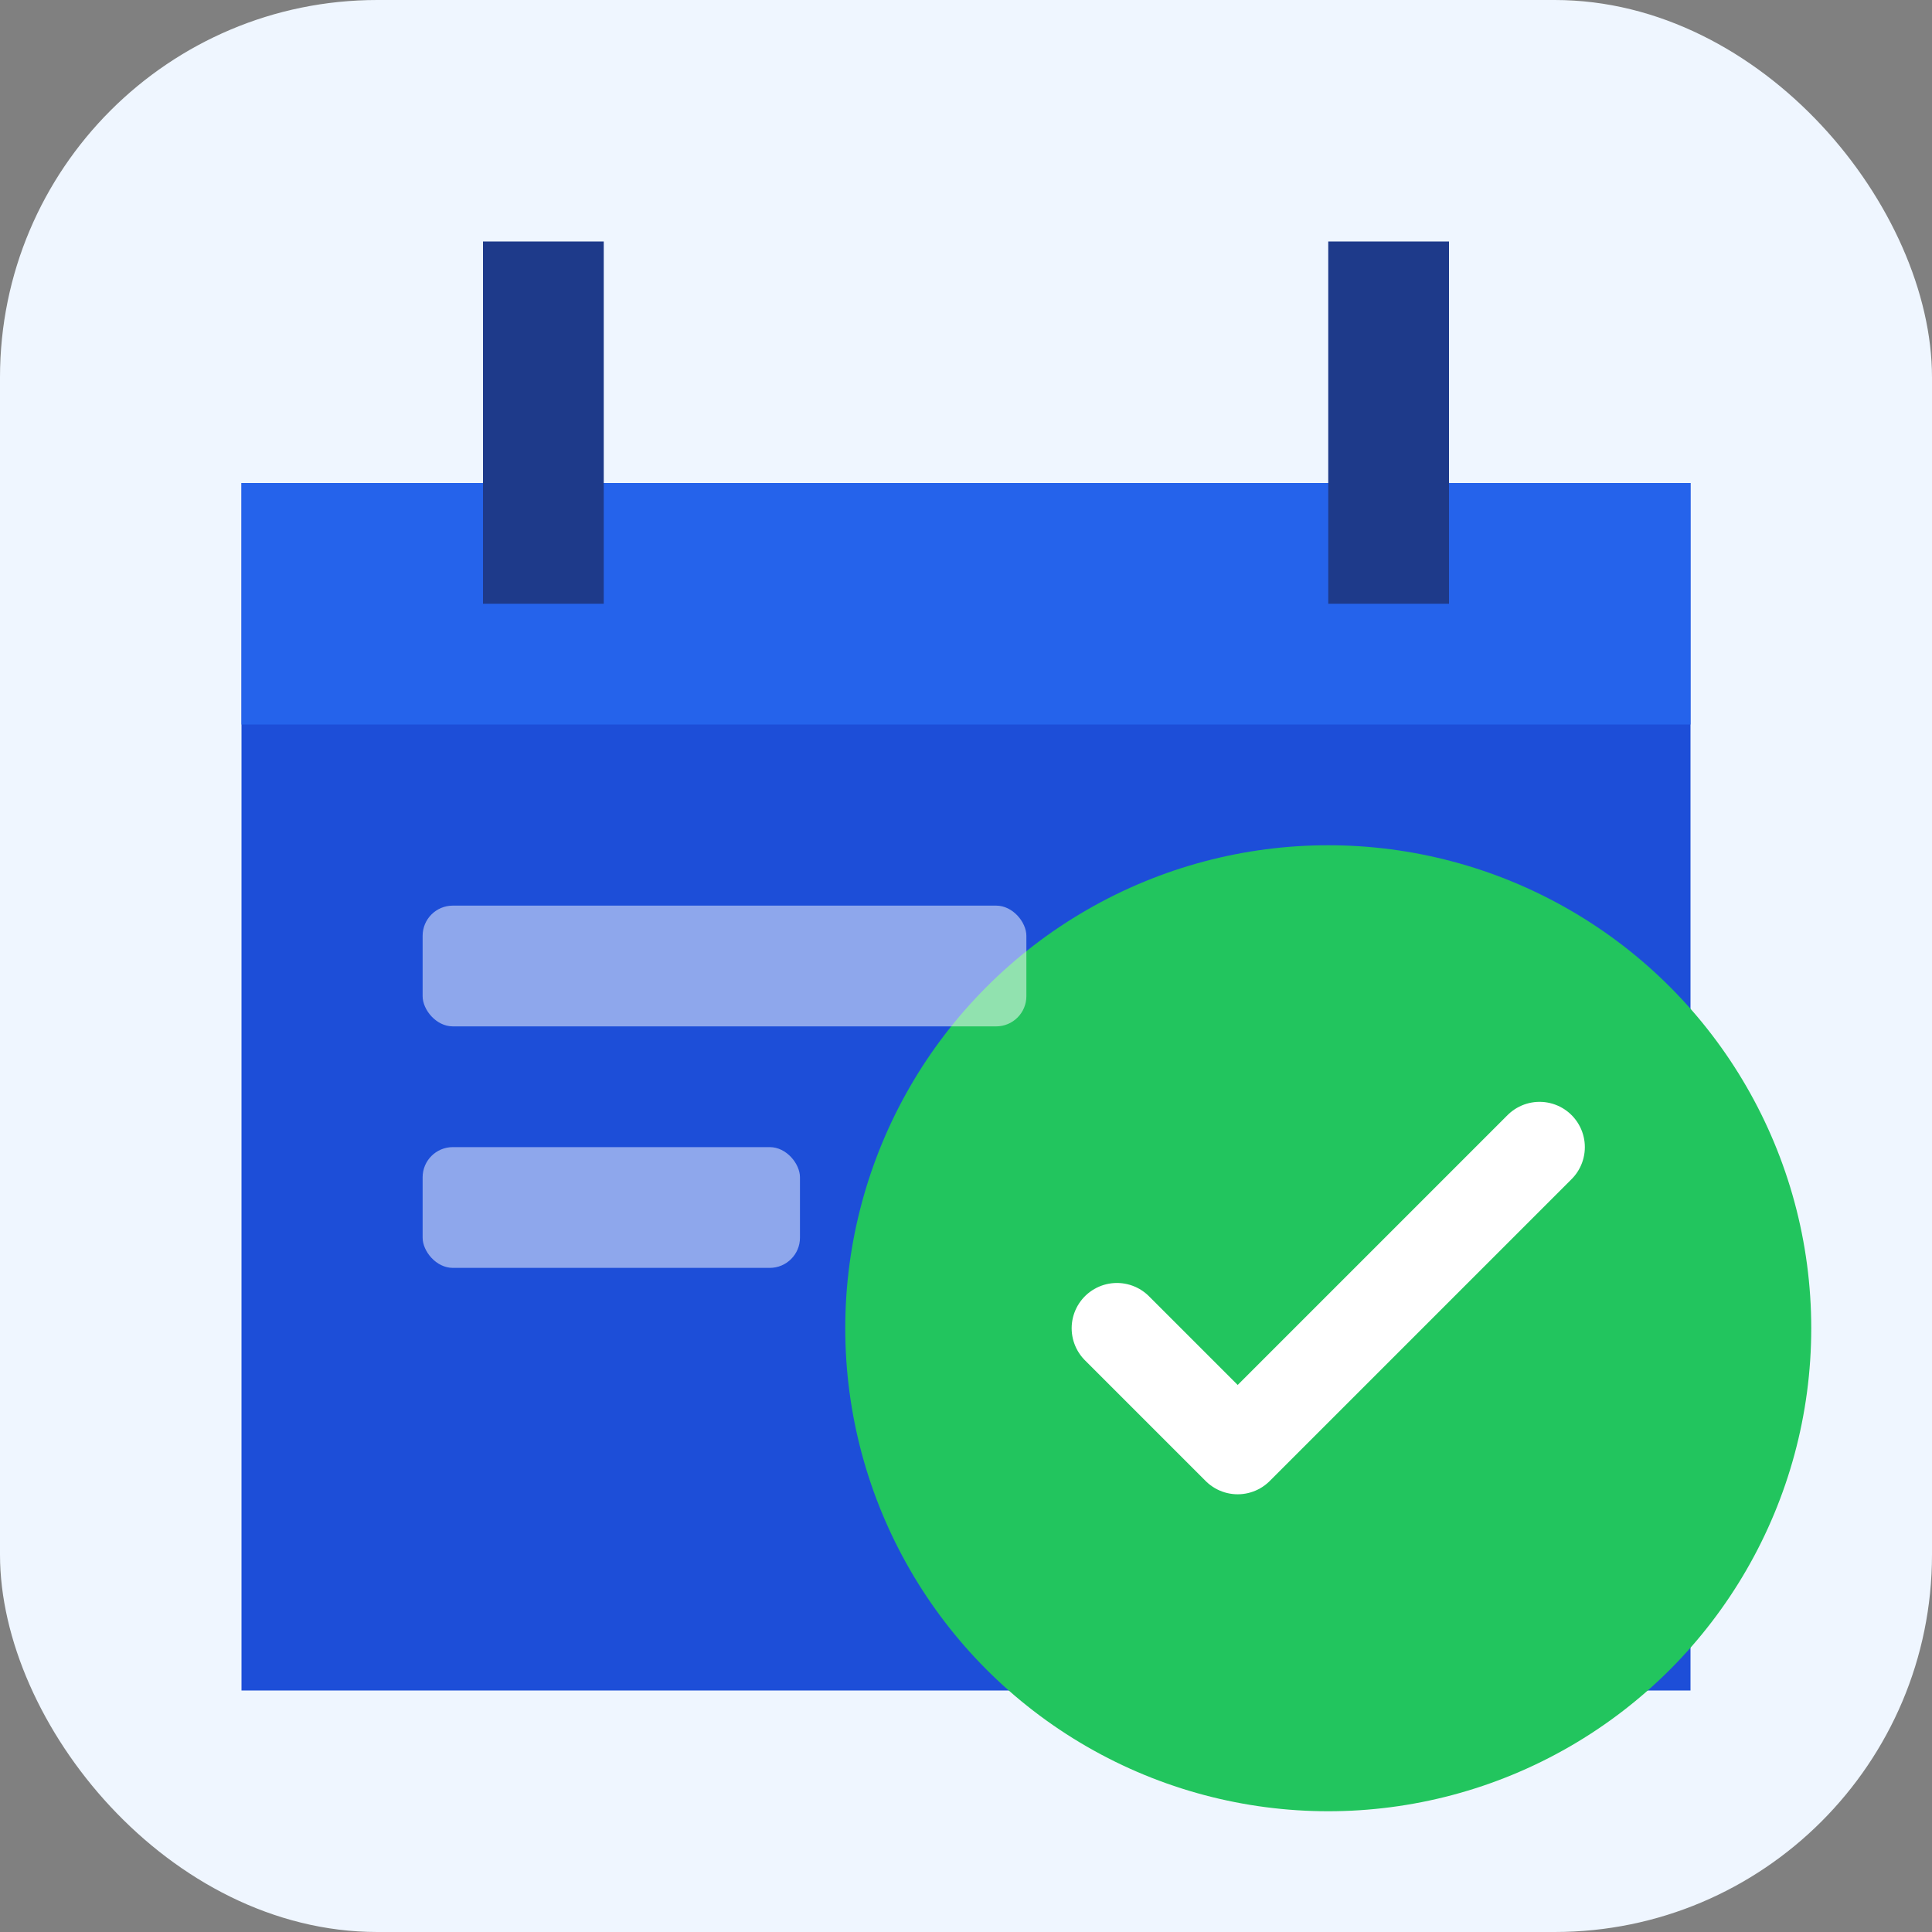 <svg xmlns="http://www.w3.org/2000/svg" viewBox="0 0 512 512">
  <rect x="0" y="0" width="512" height="512" fill="#808080" stroke="none"/>
  <!-- Fondo Redondeado -->
  <rect x="0" y="0" width="512" height="512" rx="100" fill="#eff6ff"/>
  
  <!-- Calendario Base -->
  <path fill="#1d4ed8" d="M64 128h384v320H64z"/>
  <path fill="#2563eb" d="M64 128h384v64H64z"/>
  
  <!-- Anillas del calendario -->
  <path fill="#1e3a8a" d="M128 64h32v96h-32zM352 64h32v96h-32z"/>
  
  <!-- Check Verde Gigante (Símbolo de Activo/Confirmado) -->
  <circle cx="352" cy="352" r="128" fill="#22c55e"/>
  <path fill="none" stroke="#ffffff" stroke-width="24" stroke-linecap="round" stroke-linejoin="round" d="M296 352l32 32 80-80"/>
  
  <!-- Líneas de texto simulado -->
  <rect x="112" y="240" width="160" height="32" rx="8" fill="#ffffff" opacity="0.5"/>
  <rect x="112" y="304" width="100" height="32" rx="8" fill="#ffffff" opacity="0.5"/>
</svg>